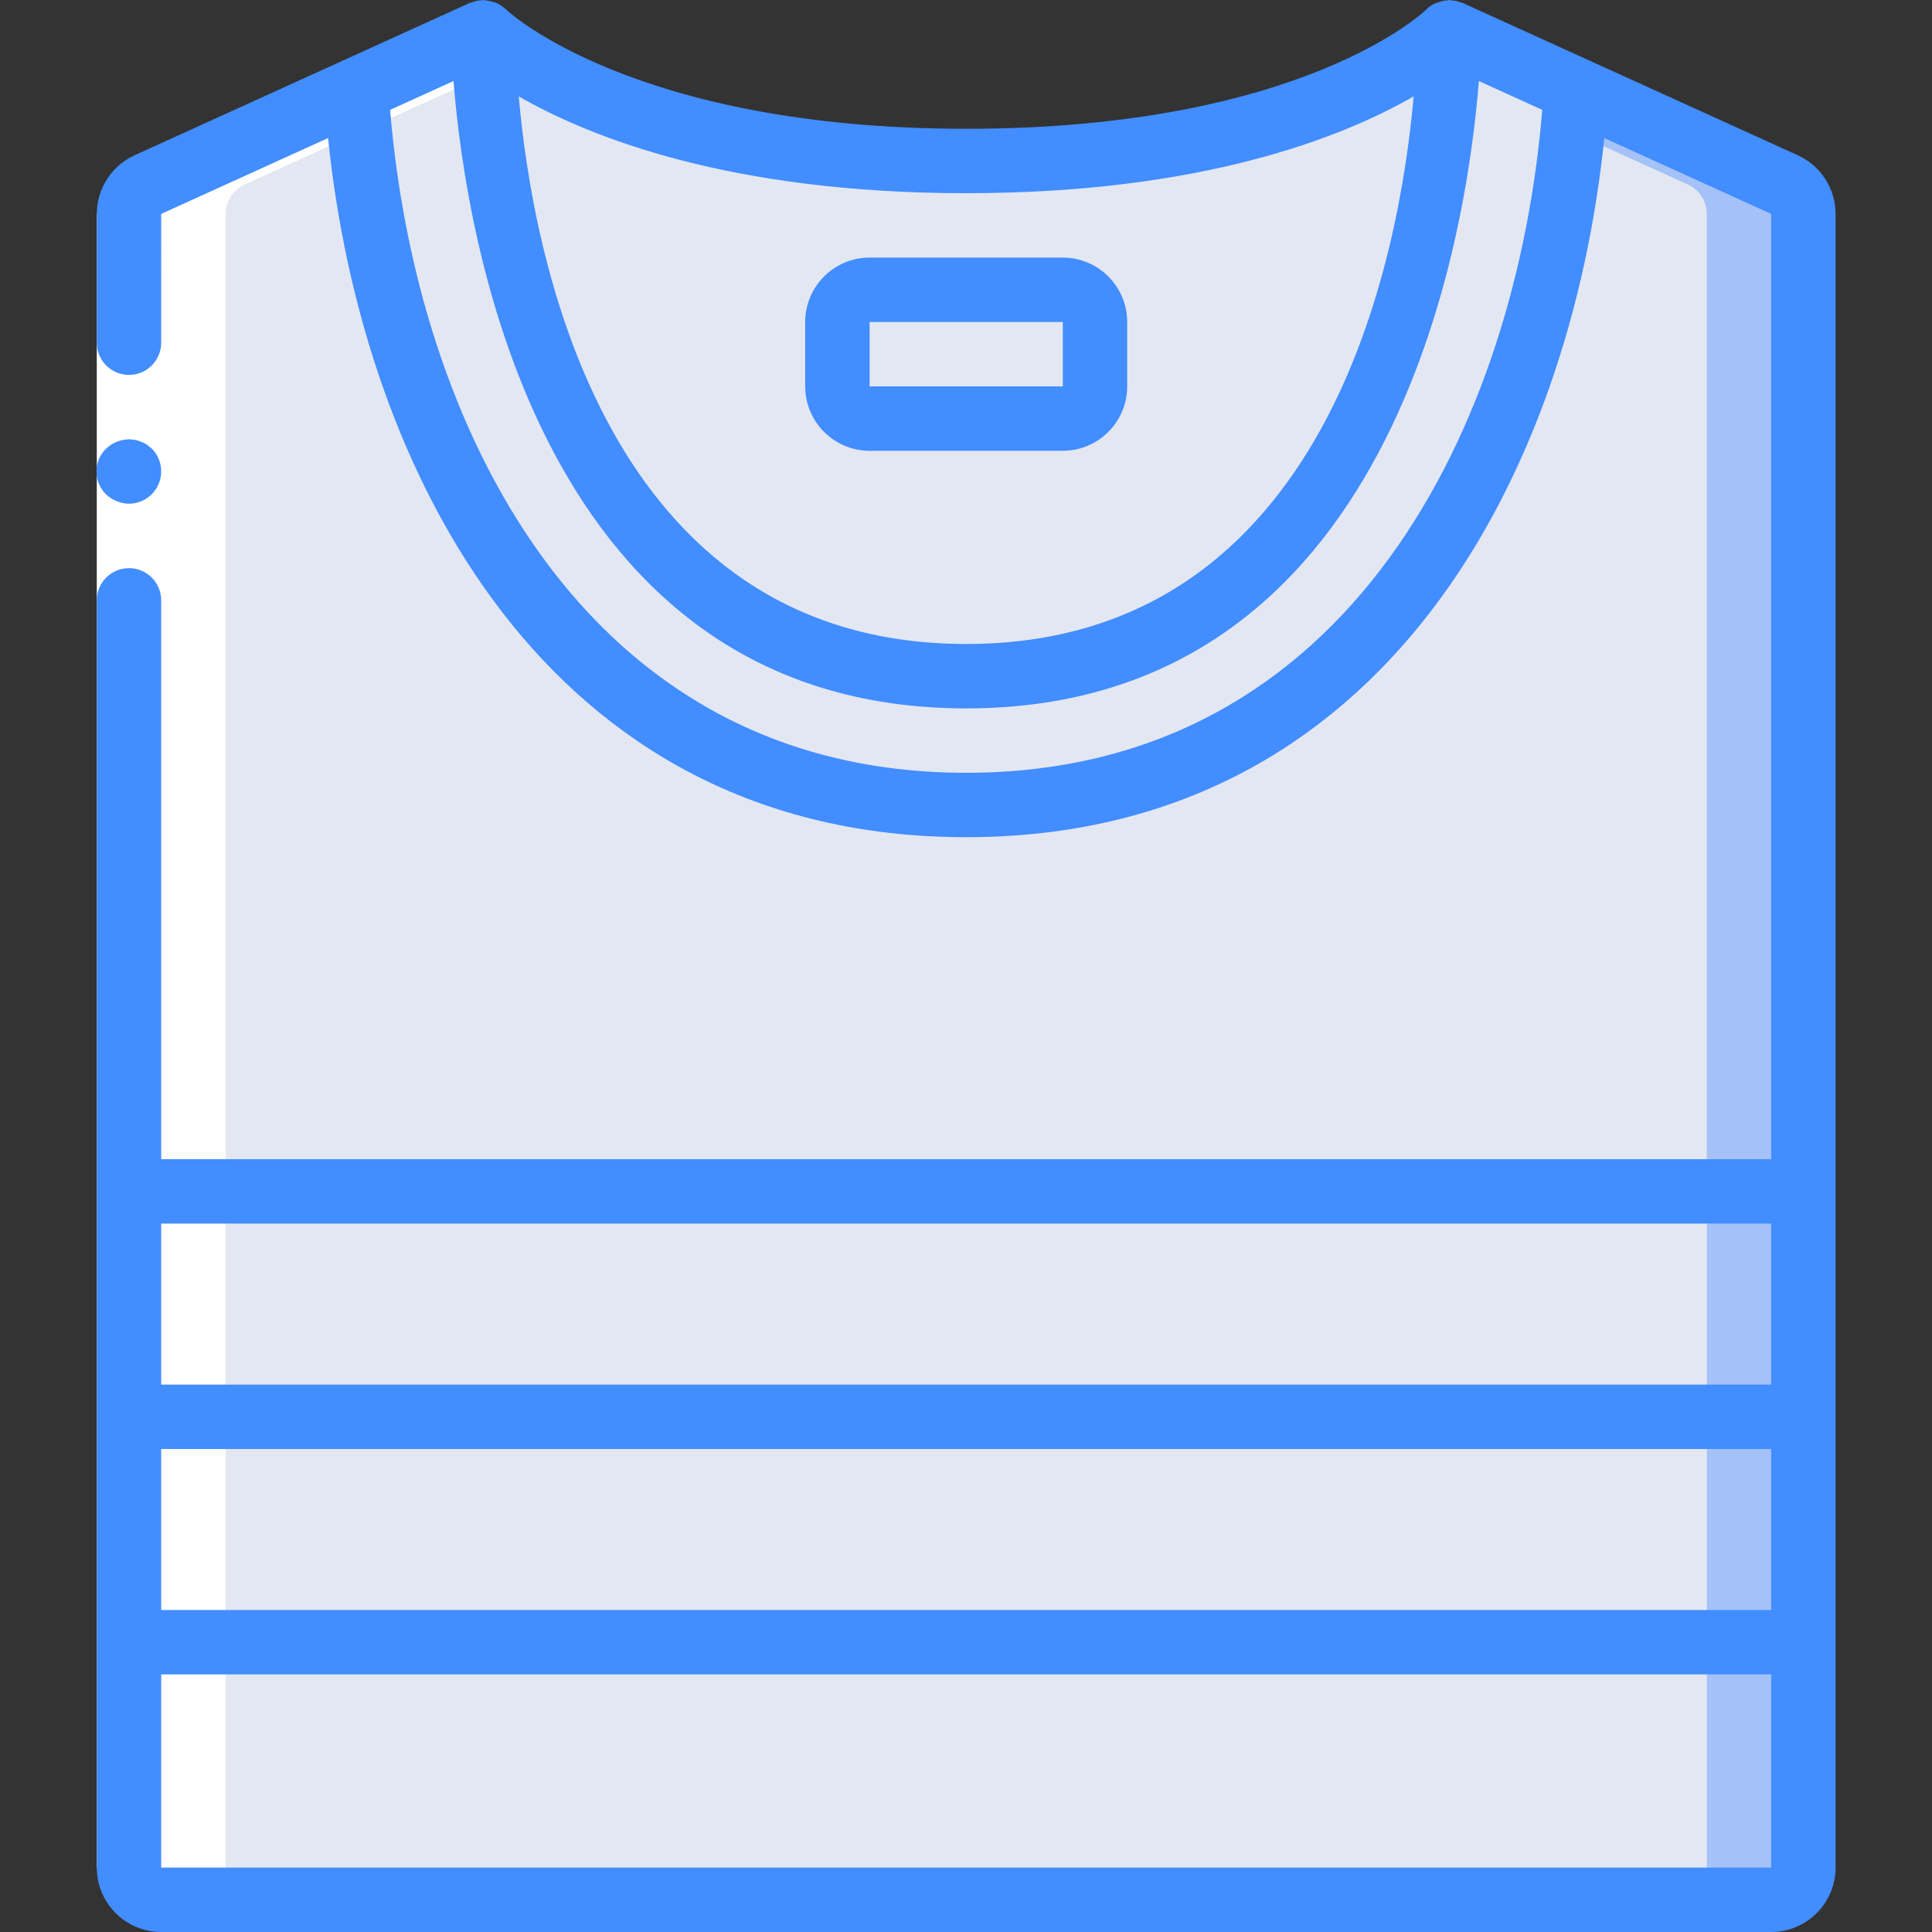 <?xml version="1.0" encoding="iso-8859-1"?>
<!-- Generator: Adobe Illustrator 19.0.0, SVG Export Plug-In . SVG Version: 6.00 Build 0)  -->
<svg version="1.1" id="Capa_1" xmlns="http://www.w3.org/2000/svg" xmlns:xlink="http://www.w3.org/1999/xlink" x="0px" y="0px"
	 viewBox="0 0 511.996 511.996" style="enable-background:new 0 0 511.996 511.996;" xml:space="preserve">
<rect x="0" y="0" width="511.996" height="511.996" fill="#333333" stroke="none"/>
<g transform="translate(-1)">
	<g transform="translate(2 1)">
		<path style="fill:#A4C2F7;" d="M476.915,55.657v438.272c-0.014,4.707-3.826,8.519-8.533,8.533H41.715
			c-4.707-0.014-8.519-3.826-8.533-8.533V55.657c0.025-3.347,1.989-6.376,5.035-7.765l55.211-25.088l17.749-8.021l15.872-7.253
			c0,0,30.976,30.976,115.2,33.877c4.096,0.171,8.363,0.256,12.8,0.256c65.963,0,102.485-16.896,118.272-26.88
			c3.475-2.09,6.733-4.52,9.728-7.253l33.621,15.275l55.211,25.088C474.926,49.281,476.89,52.31,476.915,55.657z"/>
		<path style="fill:#E3E7F2;" d="M451.315,55.657v438.272c-0.014,4.707-3.826,8.519-8.533,8.533H41.715
			c-4.707-0.014-8.519-3.826-8.533-8.533V55.657c0.025-3.347,1.989-6.376,5.035-7.765l55.211-25.088l17.749-8.021
			c15.787,9.984,52.309,26.88,118.272,26.88c4.437,0,8.704-0.085,12.8-0.256c4.096,0.171,8.363,0.256,12.8,0.256
			c65.963,0,102.485-16.896,118.272-26.88l17.749,8.021l55.211,25.088C449.326,49.281,451.29,52.31,451.315,55.657z"/>
		<path style="fill:#A4C2F7;" d="M476.915,434.196v59.733c-0.014,4.707-3.826,8.519-8.533,8.533h-25.6
			c4.707-0.014,8.519-3.826,8.533-8.533v-59.733H476.915z"/>
		<path style="fill:#E3E7F2;" d="M451.315,434.196v59.733c-0.014,4.707-3.826,8.519-8.533,8.533H41.715
			c-4.707-0.014-8.519-3.826-8.533-8.533v-59.733H451.315z"/>
		<rect x="451.315" y="374.462" style="fill:#A4C2F7;" width="25.6" height="59.733"/>
		<g>
			<rect x="33.182" y="374.462" style="fill:#E3E7F2;" width="418.133" height="59.733"/>
			<path style="fill:#E3E7F2;" d="M416.67,22.804c-4.523,73.131-42.069,189.525-161.621,189.525S97.95,95.934,93.427,22.804
				l33.621-15.275c0,0,0,170.667,128,170.667s128-170.667,128-170.667L416.67,22.804z"/>
			<path style="fill:#E3E7F2;" d="M255.049,41.662c-93.867,0-128-34.133-128-34.133s0,170.667,128,170.667s128-170.667,128-170.667
				S348.915,41.662,255.049,41.662z M289.182,101.396c-0.014,4.707-3.826,8.519-8.533,8.533h-51.2
				c-4.707-0.014-8.519-3.826-8.533-8.533V84.329c0.014-4.707,3.826-8.519,8.533-8.533h51.2c4.707,0.014,8.519,3.826,8.533,8.533
				V101.396z"/>
			<path style="fill:#E3E7F2;" d="M229.449,75.796h51.2c4.713,0,8.533,3.821,8.533,8.533v17.067c0,4.713-3.821,8.533-8.533,8.533
				h-51.2c-4.713,0-8.533-3.821-8.533-8.533V84.329C220.915,79.616,224.736,75.796,229.449,75.796z"/>
		</g>
		<rect x="451.315" y="314.729" style="fill:#A4C2F7;" width="25.6" height="59.733"/>
		<rect x="33.182" y="314.729" style="fill:#E3E7F2;" width="418.133" height="59.733"/>
		<path style="fill:#FFFFFF;" d="M38.217,47.892c-3.045,1.389-5.009,4.418-5.035,7.765v438.272c0.014,4.707,3.826,8.519,8.533,8.533
			h25.6c-4.707-0.014-8.519-3.826-8.533-8.533V55.657c0.025-3.347,1.989-6.376,5.035-7.765l55.211-25.088l17.729-8.054
			c-0.508-0.326-1.006-0.648-1.483-0.963c-0.607-0.401-1.254-0.816-1.79-1.187c-0.595-0.414-1.091-0.78-1.6-1.153
			c-0.425-0.311-0.903-0.649-1.269-0.929c-0.48-0.368-0.851-0.67-1.23-0.978c-0.251-0.203-0.566-0.446-0.773-0.62
			c-0.379-0.319-0.639-0.55-0.876-0.763l-0.303-0.266c-0.242-0.223-0.383-0.362-0.383-0.362L93.427,22.804L38.217,47.892z"/>
	</g>
	<g>
		<polygon style="fill:#FFFFFF;" points="43.715,56.691 43.715,167.625 43.715,494.929 26.649,494.929 26.649,167.625 
			26.649,56.691 		"/>
		<g>
			<path style="fill:#428DFF;" d="M26.649,315.729v179.2c0.011,9.421,7.645,17.056,17.067,17.067h426.667
				c9.421-0.011,17.056-7.645,17.067-17.067V56.691c-0.013-6.688-3.918-12.756-10-15.537L422.49,16.175l-0.042-0.019L388.582,0.762
				l-0.119-0.033c-0.166-0.072-0.351-0.085-0.522-0.147c-0.804-0.296-1.648-0.466-2.503-0.505C385.304,0.071,385.192,0,385.057,0
				h-0.008c-0.183,0-0.335,0.092-0.515,0.104c-0.764,0.048-1.518,0.2-2.241,0.452c-1.245,0.346-2.375,1.016-3.278,1.94
				c-0.317,0.316-32.667,31.633-121.967,31.633c-88.392,0-121.683-31.358-121.967-31.633c-0.721-0.701-1.563-1.267-2.484-1.671
				c-0.249-0.116-0.513-0.174-0.775-0.265c-0.729-0.255-1.49-0.409-2.26-0.456C129.382,0.092,129.23,0,129.049,0h-0.009
				c-0.135,0-0.246,0.07-0.38,0.077c-0.853,0.041-1.694,0.211-2.496,0.504c-0.173,0.063-0.362,0.075-0.53,0.148l-0.119,0.033
				L91.65,16.155l-0.043,0.02L36.64,41.158c-6.077,2.783-9.979,8.848-9.992,15.532v34.133c0,4.713,3.821,8.533,8.533,8.533
				s8.533-3.821,8.533-8.533V56.691h-0.001l0.001-0.003l44.23-20.103c9.038,88.139,57.733,185.278,169.104,185.278
				s160.064-97.139,169.103-185.276l44.23,20.105v250.505H43.715V159.091c0-4.713-3.821-8.533-8.533-8.533s-8.533,3.82-8.533,8.533
				V315.729z M257.049,170.662c-96.129,0-114.91-103.334-118.576-145.116c18.791,10.804,55.964,25.649,118.576,25.649
				s99.785-14.845,118.576-25.649C371.959,67.328,353.178,170.662,257.049,170.662z M257.049,204.796
				c-102.296,0-145.873-93.308-152.666-175.682l16.801-7.636c3.256,41.13,22.496,166.252,135.865,166.252
				S389.657,62.608,392.914,21.478l16.801,7.637C402.922,111.489,359.344,204.796,257.049,204.796z M470.382,426.663H43.715v-42.667
				h426.667V426.663z M257.049,494.929H43.715v-51.2h426.667v51.2H257.049z M470.382,324.263v42.667H43.715v-42.667H470.382z"/>
			<path style="fill:#428DFF;" d="M35.182,133.491c3.45-0.014,6.556-2.096,7.879-5.282c1.323-3.187,0.606-6.856-1.82-9.31
				l-1.279-1.025c-0.476-0.324-0.993-0.583-1.538-0.771c-0.484-0.245-1.002-0.417-1.537-0.508c-0.564-0.096-1.133-0.153-1.705-0.171
				c-2.259,0.031-4.423,0.915-6.059,2.475c-2.07,1.994-2.979,4.908-2.409,7.726c0.57,2.818,2.539,5.149,5.222,6.183
				C32.963,133.245,34.066,133.477,35.182,133.491z"/>
			<path style="fill:#428DFF;" d="M282.649,68.262h-51.2c-9.421,0.011-17.056,7.645-17.067,17.067v17.067
				c0.011,9.421,7.645,17.056,17.067,17.067h51.2c9.421-0.011,17.056-7.645,17.067-17.067V85.329
				C299.705,75.908,292.07,68.273,282.649,68.262z M231.449,102.396V85.329h51.2l0.009,17.067H231.449z"/>
		</g>
	</g>
</g>
<g>
</g>
<g>
</g>
<g>
</g>
<g>
</g>
<g>
</g>
<g>
</g>
<g>
</g>
<g>
</g>
<g>
</g>
<g>
</g>
<g>
</g>
<g>
</g>
<g>
</g>
<g>
</g>
<g>
</g>
</svg>
